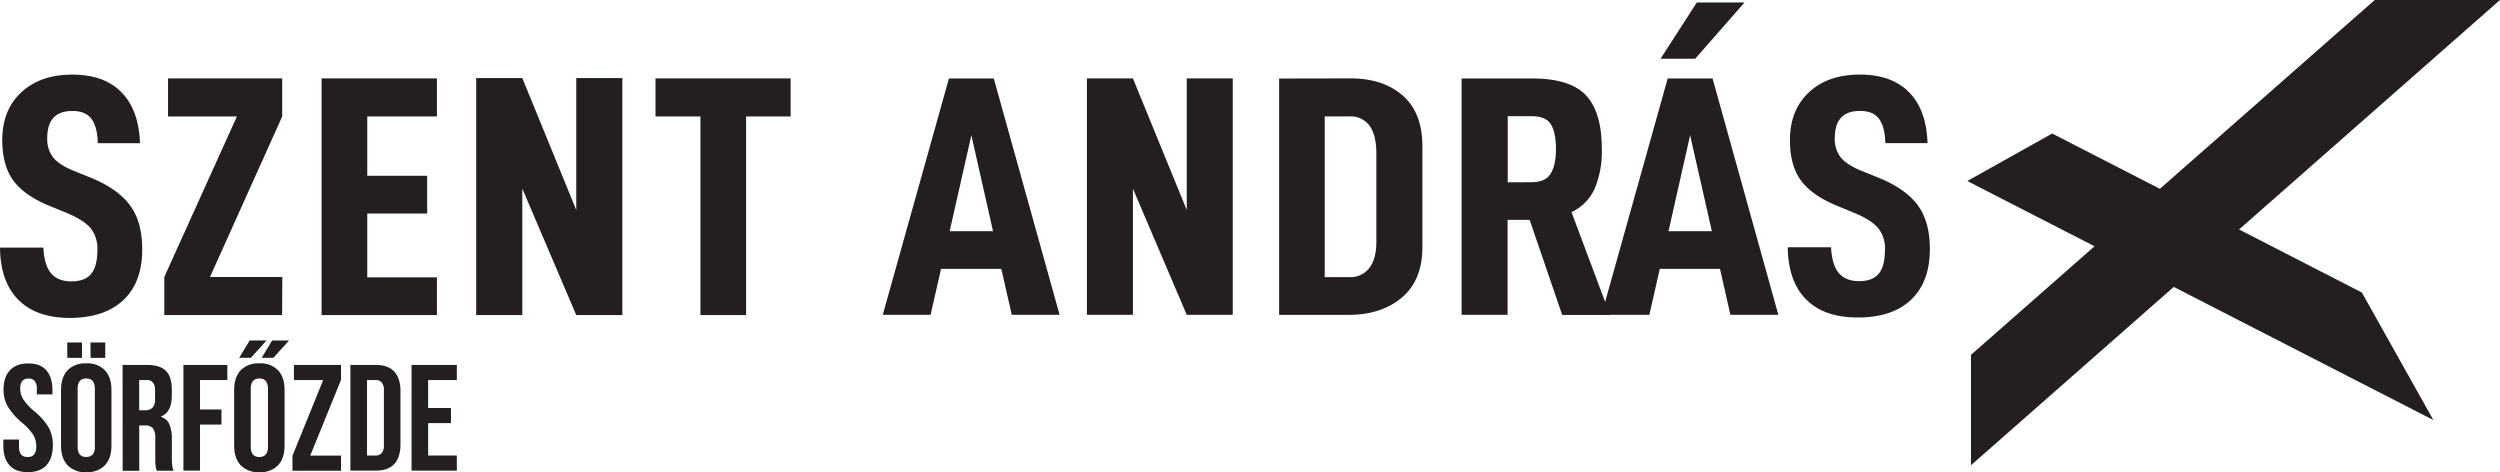 <svg id="Layer_1" data-name="Layer 1" xmlns="http://www.w3.org/2000/svg" viewBox="0 0 888.52 167.8"><defs><style>.cls-1{fill:#231f20;fill-rule:evenodd;}</style></defs><polygon class="cls-1" points="221.19 111.98 204.81 111.98 185.63 67.05 185.63 111.98 169.24 111.98 169.24 27.75 185.63 27.75 204.81 74.63 204.81 27.75 221.19 27.75 221.19 111.98"/><polygon class="cls-1" points="130.53 62.48 151.82 62.48 151.82 75.89 130.53 75.89 130.53 98.57 155.28 98.57 155.28 111.98 114.3 111.98 114.3 27.86 155.28 27.86 155.28 41.39 130.53 41.39 130.53 62.48"/><path class="cls-1" d="M0,88H15.43c.18,4.14,1.08,7.19,2.73,9.14S22.22,100,25.41,100s5.52-.9,7-2.69,2.2-4.63,2.2-8.54a11.55,11.55,0,0,0-2.46-7.74q-2.48-2.86-8.32-5.3l-6.25-2.56q-8.92-3.66-12.84-9T.8,49.8C.8,42.74,3,37.08,7.52,32.86s10.53-6.34,18.15-6.34,13.38,2.08,17.5,6.28S49.48,43,49.75,50.9h-15q-.13-5.74-2.2-8.59c-1.37-1.92-3.65-2.87-6.85-2.87q-8.91,0-8.91,9.63a10.56,10.56,0,0,0,2.19,7q2.21,2.63,7.39,4.7l6,2.43Q41.91,67.12,46.23,73t4.32,15.6q0,11.7-6.65,18T25,113q-12.1,0-18.49-6.46T0,88"/><polygon class="cls-1" points="265.17 41.39 265.17 111.98 248.94 111.98 248.94 41.39 232.97 41.39 232.97 27.86 281 27.86 281 41.39 265.17 41.39"/><polygon class="cls-1" points="100.34 98.44 74.63 98.44 100.3 41.39 100.3 27.86 59.72 27.86 59.72 41.39 84.2 41.39 58.39 98.44 58.39 111.98 100.26 111.98 100.34 98.44"/><path class="cls-1" d="M334.46,95.56l-3.72,16.33h-17l23.52-84H353.2l23.39,84h-17l-3.72-16.33Zm10.77-47.49-7.71,34.1h15.41Z"/><polygon class="cls-1" points="438.13 111.89 421.78 111.89 402.65 67.06 402.65 111.89 386.3 111.89 386.3 27.86 402.65 27.86 421.78 74.63 421.78 27.86 438.13 27.86 438.13 111.89"/><path class="cls-1" d="M480,27.86q11.58,0,18.54,6.09t7,18v35.8q0,11.83-7.31,18t-19,6.16H454.62v-84ZM486.7,95.2c1.64-2.19,2.47-5.24,2.47-9.13V54.53c0-4.31-.81-7.59-2.39-9.81a8.27,8.27,0,0,0-7.19-3.35h-8.77V98.49h8.77a8.32,8.32,0,0,0,7.11-3.29"/><path class="cls-1" d="M535.81,78.14v33.74H519.47v-84h25q13.56,0,19.2,6T569.3,53a34.05,34.05,0,0,1-2.52,14,16.9,16.9,0,0,1-8.25,8.4l13.69,36.54h-17L543.65,78.14Zm8.51-13.39c3.27,0,5.54-1,6.78-3S553,56.84,553,53s-.6-6.83-1.79-8.78-3.48-2.92-6.84-2.92h-8.51v23.5Z"/><path class="cls-1" d="M589.91,95.56l-3.72,16.33h-17l23.52-84h15.95l23.38,84H615L611.3,95.56Zm10.77-47.49L593,82.17h15.41Z"/><path class="cls-1" d="M635.36,87.89h15.41C651,92,651.86,95.08,653.5,97s4,2.92,7.24,2.92,5.52-.89,7-2.67,2.19-4.63,2.19-8.53A11.45,11.45,0,0,0,667.46,81q-2.48-2.87-8.32-5.29l-6.23-2.57q-8.91-3.65-12.84-9t-3.91-14.37q0-10.59,6.71-16.92c4.47-4.22,10.53-6.34,18.13-6.34s13.36,2.09,17.49,6.28,6.3,10.2,6.57,18.08h-15q-.15-5.73-2.2-8.59T661,39.43q-8.89,0-8.9,9.62a10.54,10.54,0,0,0,2.2,7q2.19,2.61,7.37,4.69l6,2.43c6.38,2.59,11,5.85,13.89,9.74s4.32,9.09,4.32,15.59q0,11.7-6.65,18c-4.42,4.21-10.72,6.34-18.87,6.34s-14.22-2.16-18.47-6.45-6.42-10.48-6.51-18.52"/><polygon class="cls-1" points="602.49 20.87 620.01 0.88 603.07 0.88 590.17 20.87 602.49 20.87"/><polygon class="cls-1" points="839.43 103.97 795.78 81.56 888.51 0 844 0 844 0 767.64 67.11 729.36 47.46 729.36 47.46 729.36 47.46 699.18 64.33 744.41 87.53 700.5 126.12 700.5 165.35 700.5 165.35 700.5 165.35 772.57 101.97 864.84 149.29 864.84 149.29 864.84 149.29 839.43 103.97"/><path class="cls-1" d="M3.38,165.36q-2.2-2.45-2.2-7v-2.14H6.76v2.57q0,3.65,3.06,3.65a2.88,2.88,0,0,0,2.28-.88,4.31,4.31,0,0,0,.78-2.88,8,8,0,0,0-1.07-4.15,19.92,19.92,0,0,0-4-4.32,23.66,23.66,0,0,1-5.1-5.82,11.87,11.87,0,0,1-1.45-5.88q0-4.45,2.25-6.89c1.5-1.63,3.69-2.45,6.55-2.45s5,.82,6.41,2.45,2.17,4,2.17,7v1.55H13.09v-1.93a4.29,4.29,0,0,0-.75-2.81,2.69,2.69,0,0,0-2.2-.89q-3,0-2.95,3.6a7.11,7.11,0,0,0,1.1,3.8,21,21,0,0,0,4,4.3,22,22,0,0,1,5.1,5.85,13.06,13.06,0,0,1,1.39,6.17q0,4.6-2.28,7.08C15,167,12.77,167.8,9.87,167.8S4.85,167,3.38,165.36Z"/><path class="cls-1" d="M24,165.33c-1.54-1.65-2.31-4-2.31-7V138.61c0-3,.77-5.33,2.31-7a8.66,8.66,0,0,1,6.65-2.47,8.68,8.68,0,0,1,6.65,2.47c1.54,1.65,2.31,4,2.31,7v19.74c0,3-.77,5.33-2.31,7a8.68,8.68,0,0,1-6.65,2.47A8.66,8.66,0,0,1,24,165.33Zm-.11-43.62h5.26v5.47H23.93Zm9.82,37v-20.5q0-3.71-3.06-3.7t-3.06,3.7v20.5q0,3.71,3.06,3.7T33.75,158.73Zm-1.56-37h5.26v5.47H32.19Z"/><path class="cls-1" d="M43.57,129.7h8.74q4.56,0,6.66,2.12c1.39,1.41,2.09,3.59,2.09,6.52v2.31c0,3.9-1.29,6.36-3.86,7.4v.11a4.59,4.59,0,0,1,3,2.63,13.22,13.22,0,0,1,.88,5.31v6.6a25.53,25.53,0,0,0,.11,2.6,6.38,6.38,0,0,0,.54,2h-6a8.16,8.16,0,0,1-.43-1.72,23.55,23.55,0,0,1-.11-2.89v-6.87a5.87,5.87,0,0,0-.83-3.6,3.52,3.52,0,0,0-2.87-1h-2v16.1h-5.9Zm8,16.1a3.52,3.52,0,0,0,2.65-.92,4.27,4.27,0,0,0,.89-3v-2.9a4.72,4.72,0,0,0-.73-3,2.72,2.72,0,0,0-2.28-.91H49.47V145.8Z"/><path class="cls-1" d="M65.19,129.7H80.8v5.37H71.09v10.46h7.62v5.37H71.09v16.36h-5.9Z"/><path class="cls-1" d="M85.53,165.33c-1.54-1.65-2.31-4-2.31-7V138.61c0-3,.77-5.33,2.31-7a8.66,8.66,0,0,1,6.65-2.47,8.68,8.68,0,0,1,6.65,2.47c1.54,1.65,2.31,4,2.31,7v19.74c0,3-.77,5.33-2.31,7a8.68,8.68,0,0,1-6.65,2.47A8.66,8.66,0,0,1,85.53,165.33ZM88.74,121h6l-5.58,6.17H85Zm6.5,37.72v-20.5q0-3.71-3.06-3.7t-3.06,3.7v20.5q0,3.71,3.06,3.7T95.24,158.73ZM96.74,121h6l-5.58,6.17H93Z"/><path class="cls-1" d="M103.93,162l10.94-26.93H104.46V129.7h16.75V135l-10.95,26.93h10.95v5.37H103.93Z"/><path class="cls-1" d="M124.53,129.7h9q4.39,0,6.6,2.36c1.46,1.58,2.2,3.88,2.2,6.92v19c0,3-.74,5.35-2.2,6.92s-3.67,2.36-6.6,2.36h-9Zm8.91,32.19a2.84,2.84,0,0,0,2.22-.85,4.12,4.12,0,0,0,.78-2.79V138.71a4.07,4.07,0,0,0-.78-2.78,2.81,2.81,0,0,0-2.22-.86h-3v26.82Z"/><path class="cls-1" d="M146.26,129.7h16.1v5.37H152.17V145h8.1v5.37h-8.1v11.53h10.19v5.37h-16.1Z"/></svg>